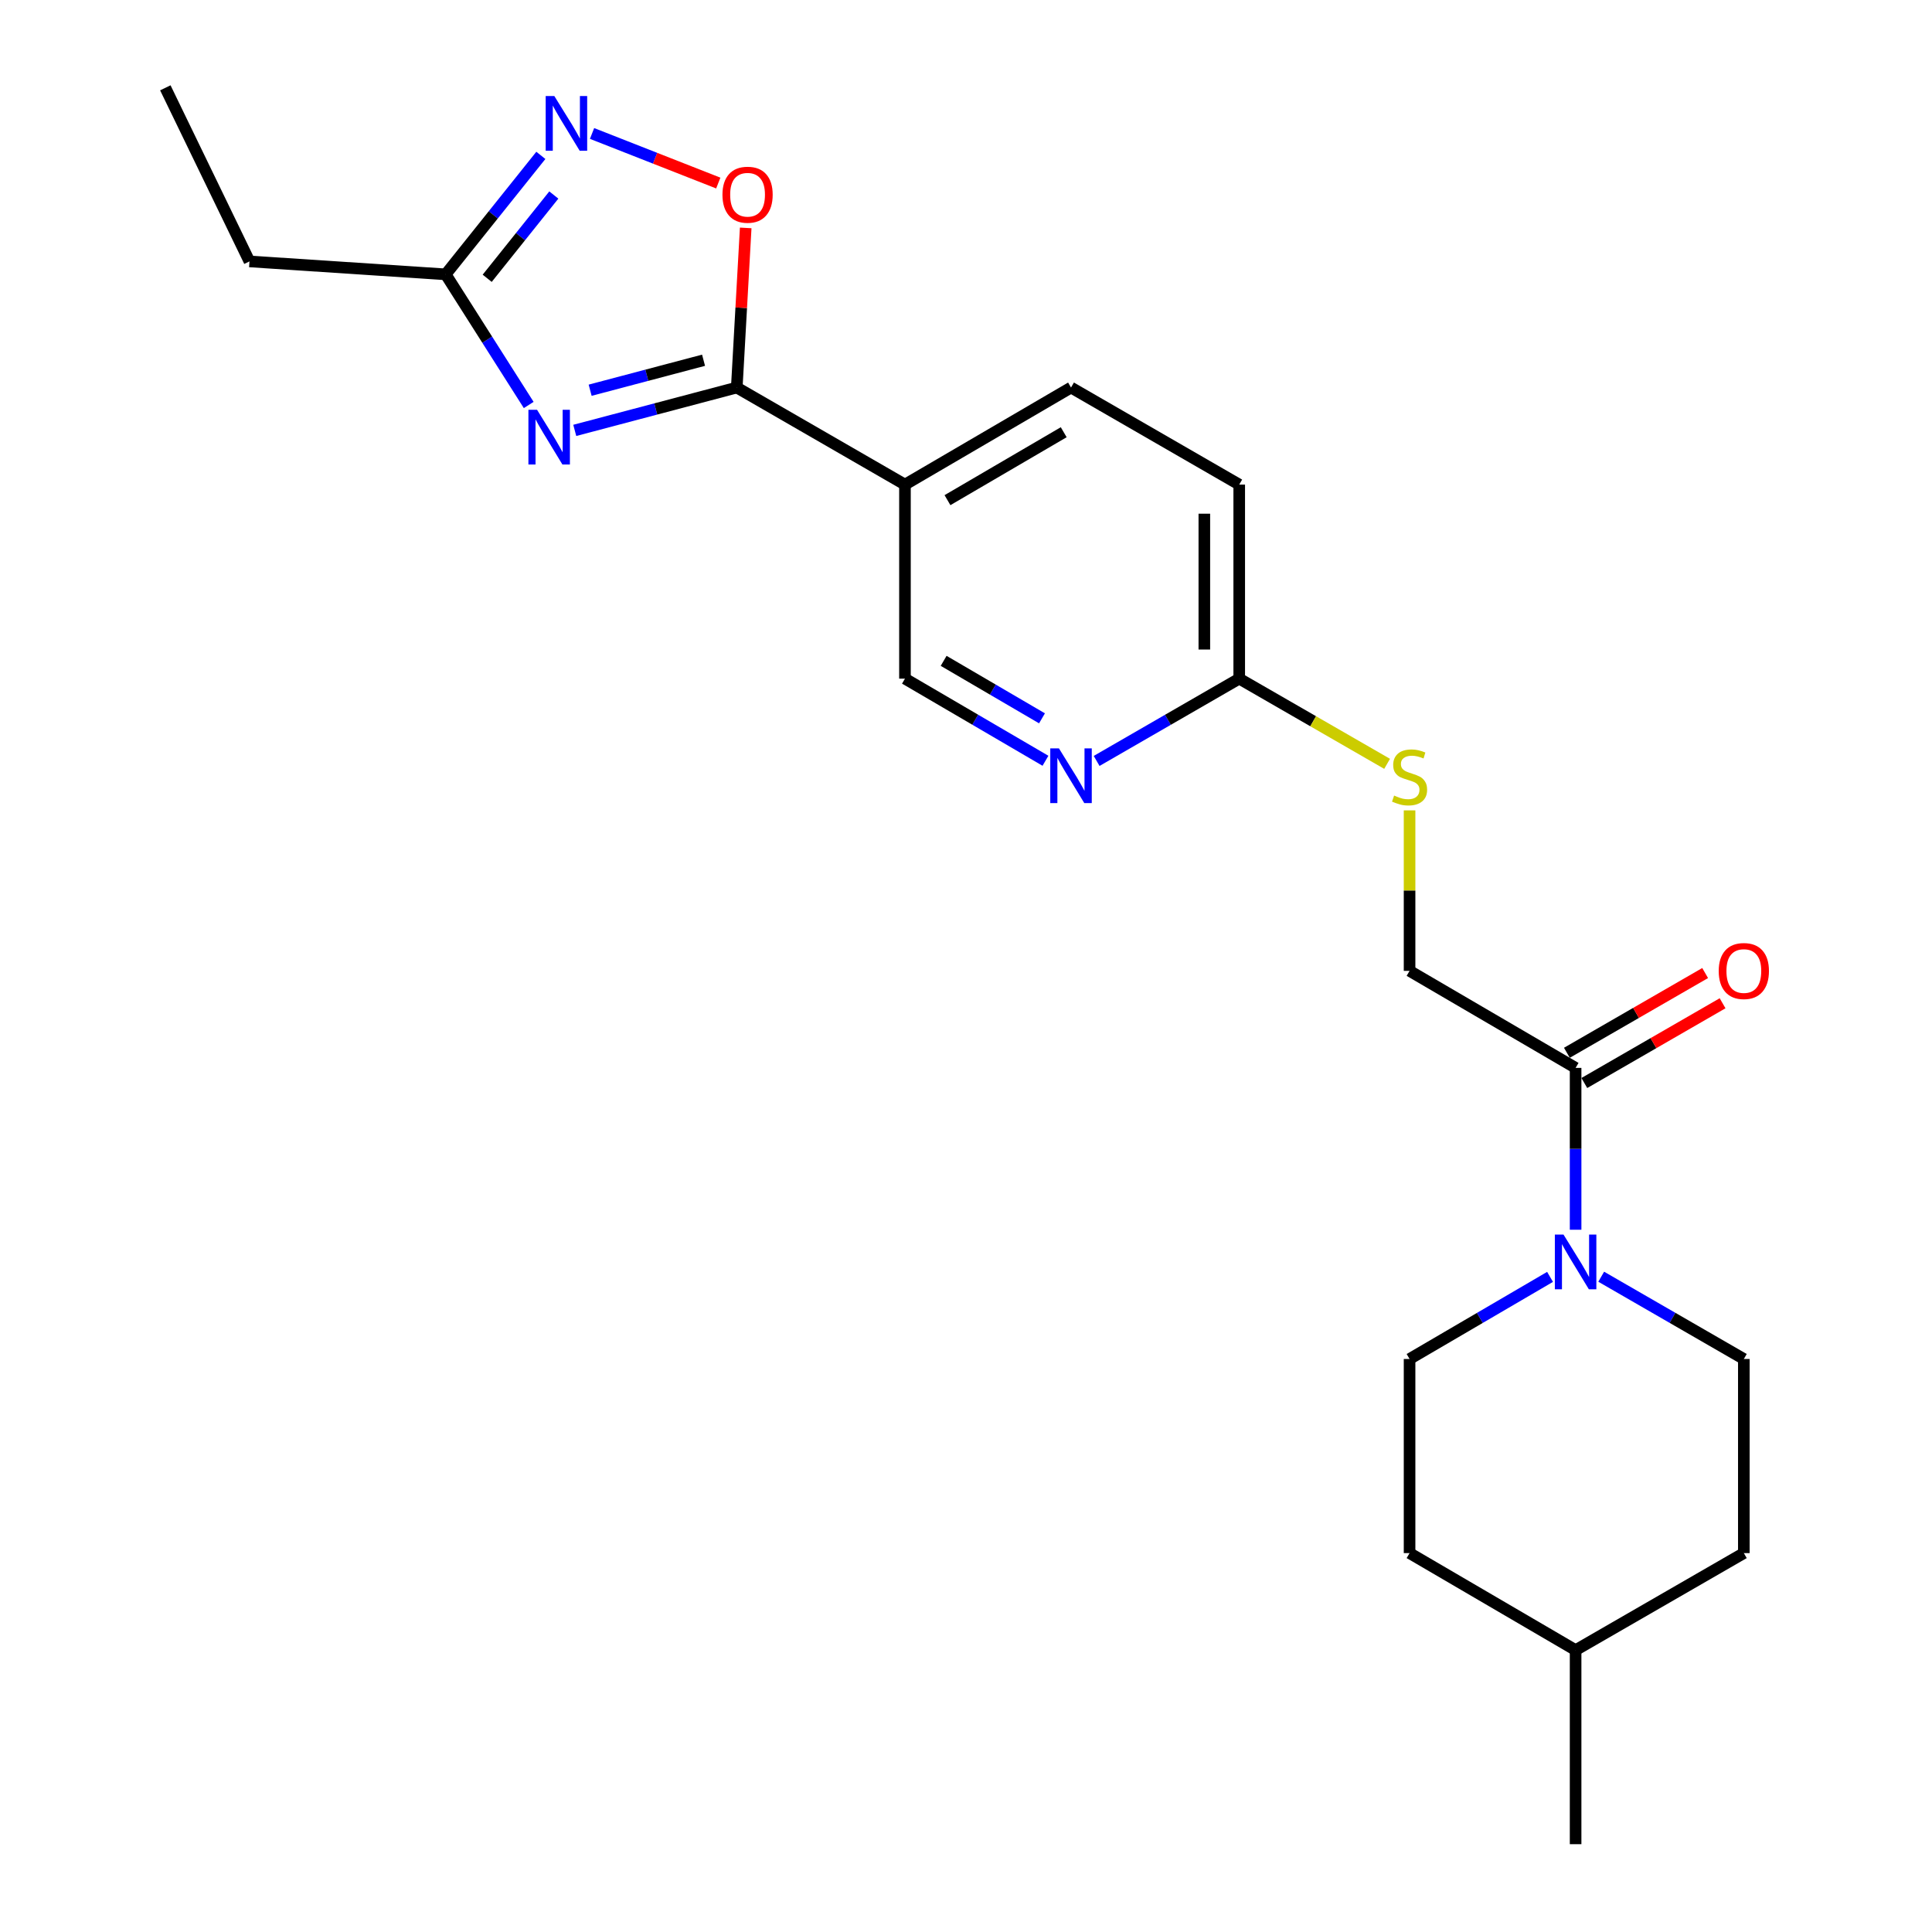 <?xml version='1.0' encoding='iso-8859-1'?>
<svg version='1.1' baseProfile='full'
              xmlns='http://www.w3.org/2000/svg'
                      xmlns:rdkit='http://www.rdkit.org/xml'
                      xmlns:xlink='http://www.w3.org/1999/xlink'
                  xml:space='preserve'
width='1000px' height='1000px' viewBox='0 0 1000 1000'>
<!-- END OF HEADER -->
<rect style='opacity:1.0;fill:#FFFFFF;stroke:none' width='1000' height='1000' x='0' y='0'> </rect>
<path class='bond-0' d='M 297.496,222.771 L 339.424,211.681' style='fill:none;fill-rule:evenodd;stroke:#0000FF;stroke-width:6px;stroke-linecap:butt;stroke-linejoin:miter;stroke-opacity:1' />
<path class='bond-0' d='M 339.424,211.681 L 381.352,200.592' style='fill:none;fill-rule:evenodd;stroke:#000000;stroke-width:6px;stroke-linecap:butt;stroke-linejoin:miter;stroke-opacity:1' />
<path class='bond-0' d='M 305.457,201.985 L 334.807,194.222' style='fill:none;fill-rule:evenodd;stroke:#0000FF;stroke-width:6px;stroke-linecap:butt;stroke-linejoin:miter;stroke-opacity:1' />
<path class='bond-0' d='M 334.807,194.222 L 364.156,186.46' style='fill:none;fill-rule:evenodd;stroke:#000000;stroke-width:6px;stroke-linecap:butt;stroke-linejoin:miter;stroke-opacity:1' />
<path class='bond-4' d='M 273.658,209.619 L 252.169,175.81' style='fill:none;fill-rule:evenodd;stroke:#0000FF;stroke-width:6px;stroke-linecap:butt;stroke-linejoin:miter;stroke-opacity:1' />
<path class='bond-4' d='M 252.169,175.81 L 230.68,142' style='fill:none;fill-rule:evenodd;stroke:#000000;stroke-width:6px;stroke-linecap:butt;stroke-linejoin:miter;stroke-opacity:1' />
<path class='bond-2' d='M 381.352,200.592 L 383.664,159.279' style='fill:none;fill-rule:evenodd;stroke:#000000;stroke-width:6px;stroke-linecap:butt;stroke-linejoin:miter;stroke-opacity:1' />
<path class='bond-2' d='M 383.664,159.279 L 385.975,117.966' style='fill:none;fill-rule:evenodd;stroke:#FF0000;stroke-width:6px;stroke-linecap:butt;stroke-linejoin:miter;stroke-opacity:1' />
<path class='bond-5' d='M 381.352,200.592 L 468.407,250.826' style='fill:none;fill-rule:evenodd;stroke:#000000;stroke-width:6px;stroke-linecap:butt;stroke-linejoin:miter;stroke-opacity:1' />
<path class='bond-1' d='M 279.943,80.425 L 255.312,111.213' style='fill:none;fill-rule:evenodd;stroke:#0000FF;stroke-width:6px;stroke-linecap:butt;stroke-linejoin:miter;stroke-opacity:1' />
<path class='bond-1' d='M 255.312,111.213 L 230.68,142' style='fill:none;fill-rule:evenodd;stroke:#000000;stroke-width:6px;stroke-linecap:butt;stroke-linejoin:miter;stroke-opacity:1' />
<path class='bond-1' d='M 286.655,100.943 L 269.413,122.494' style='fill:none;fill-rule:evenodd;stroke:#0000FF;stroke-width:6px;stroke-linecap:butt;stroke-linejoin:miter;stroke-opacity:1' />
<path class='bond-1' d='M 269.413,122.494 L 252.171,144.046' style='fill:none;fill-rule:evenodd;stroke:#000000;stroke-width:6px;stroke-linecap:butt;stroke-linejoin:miter;stroke-opacity:1' />
<path class='bond-23' d='M 306.443,69.083 L 339.111,81.916' style='fill:none;fill-rule:evenodd;stroke:#0000FF;stroke-width:6px;stroke-linecap:butt;stroke-linejoin:miter;stroke-opacity:1' />
<path class='bond-23' d='M 339.111,81.916 L 371.779,94.749' style='fill:none;fill-rule:evenodd;stroke:#FF0000;stroke-width:6px;stroke-linecap:butt;stroke-linejoin:miter;stroke-opacity:1' />
<path class='bond-3' d='M 815.531,636.51 L 815.531,594.626' style='fill:none;fill-rule:evenodd;stroke:#0000FF;stroke-width:6px;stroke-linecap:butt;stroke-linejoin:miter;stroke-opacity:1' />
<path class='bond-3' d='M 815.531,594.626 L 815.531,552.742' style='fill:none;fill-rule:evenodd;stroke:#000000;stroke-width:6px;stroke-linecap:butt;stroke-linejoin:miter;stroke-opacity:1' />
<path class='bond-12' d='M 828.785,660.826 L 865.695,682.121' style='fill:none;fill-rule:evenodd;stroke:#0000FF;stroke-width:6px;stroke-linecap:butt;stroke-linejoin:miter;stroke-opacity:1' />
<path class='bond-12' d='M 865.695,682.121 L 902.606,703.415' style='fill:none;fill-rule:evenodd;stroke:#000000;stroke-width:6px;stroke-linecap:butt;stroke-linejoin:miter;stroke-opacity:1' />
<path class='bond-13' d='M 802.303,660.913 L 765.947,682.164' style='fill:none;fill-rule:evenodd;stroke:#0000FF;stroke-width:6px;stroke-linecap:butt;stroke-linejoin:miter;stroke-opacity:1' />
<path class='bond-13' d='M 765.947,682.164 L 729.591,703.415' style='fill:none;fill-rule:evenodd;stroke:#000000;stroke-width:6px;stroke-linecap:butt;stroke-linejoin:miter;stroke-opacity:1' />
<path class='bond-20' d='M 230.68,142 L 129.118,135.308' style='fill:none;fill-rule:evenodd;stroke:#000000;stroke-width:6px;stroke-linecap:butt;stroke-linejoin:miter;stroke-opacity:1' />
<path class='bond-9' d='M 468.407,250.826 L 468.407,351.264' style='fill:none;fill-rule:evenodd;stroke:#000000;stroke-width:6px;stroke-linecap:butt;stroke-linejoin:miter;stroke-opacity:1' />
<path class='bond-15' d='M 468.407,250.826 L 554.358,200.592' style='fill:none;fill-rule:evenodd;stroke:#000000;stroke-width:6px;stroke-linecap:butt;stroke-linejoin:miter;stroke-opacity:1' />
<path class='bond-15' d='M 490.412,258.882 L 550.578,223.718' style='fill:none;fill-rule:evenodd;stroke:#000000;stroke-width:6px;stroke-linecap:butt;stroke-linejoin:miter;stroke-opacity:1' />
<path class='bond-6' d='M 815.531,552.742 L 729.591,502.518' style='fill:none;fill-rule:evenodd;stroke:#000000;stroke-width:6px;stroke-linecap:butt;stroke-linejoin:miter;stroke-opacity:1' />
<path class='bond-14' d='M 820.043,560.564 L 855.824,539.926' style='fill:none;fill-rule:evenodd;stroke:#000000;stroke-width:6px;stroke-linecap:butt;stroke-linejoin:miter;stroke-opacity:1' />
<path class='bond-14' d='M 855.824,539.926 L 891.604,519.288' style='fill:none;fill-rule:evenodd;stroke:#FF0000;stroke-width:6px;stroke-linecap:butt;stroke-linejoin:miter;stroke-opacity:1' />
<path class='bond-14' d='M 811.02,544.921 L 846.801,524.283' style='fill:none;fill-rule:evenodd;stroke:#000000;stroke-width:6px;stroke-linecap:butt;stroke-linejoin:miter;stroke-opacity:1' />
<path class='bond-14' d='M 846.801,524.283 L 882.581,503.644' style='fill:none;fill-rule:evenodd;stroke:#FF0000;stroke-width:6px;stroke-linecap:butt;stroke-linejoin:miter;stroke-opacity:1' />
<path class='bond-7' d='M 541.129,393.775 L 504.768,372.519' style='fill:none;fill-rule:evenodd;stroke:#0000FF;stroke-width:6px;stroke-linecap:butt;stroke-linejoin:miter;stroke-opacity:1' />
<path class='bond-7' d='M 504.768,372.519 L 468.407,351.264' style='fill:none;fill-rule:evenodd;stroke:#000000;stroke-width:6px;stroke-linecap:butt;stroke-linejoin:miter;stroke-opacity:1' />
<path class='bond-7' d='M 539.334,371.808 L 513.882,356.929' style='fill:none;fill-rule:evenodd;stroke:#0000FF;stroke-width:6px;stroke-linecap:butt;stroke-linejoin:miter;stroke-opacity:1' />
<path class='bond-7' d='M 513.882,356.929 L 488.429,342.05' style='fill:none;fill-rule:evenodd;stroke:#000000;stroke-width:6px;stroke-linecap:butt;stroke-linejoin:miter;stroke-opacity:1' />
<path class='bond-24' d='M 567.611,393.86 L 604.517,372.562' style='fill:none;fill-rule:evenodd;stroke:#0000FF;stroke-width:6px;stroke-linecap:butt;stroke-linejoin:miter;stroke-opacity:1' />
<path class='bond-24' d='M 604.517,372.562 L 641.422,351.264' style='fill:none;fill-rule:evenodd;stroke:#000000;stroke-width:6px;stroke-linecap:butt;stroke-linejoin:miter;stroke-opacity:1' />
<path class='bond-8' d='M 641.422,351.264 L 641.422,250.826' style='fill:none;fill-rule:evenodd;stroke:#000000;stroke-width:6px;stroke-linecap:butt;stroke-linejoin:miter;stroke-opacity:1' />
<path class='bond-8' d='M 623.363,336.198 L 623.363,265.891' style='fill:none;fill-rule:evenodd;stroke:#000000;stroke-width:6px;stroke-linecap:butt;stroke-linejoin:miter;stroke-opacity:1' />
<path class='bond-10' d='M 641.422,351.264 L 679.695,373.314' style='fill:none;fill-rule:evenodd;stroke:#000000;stroke-width:6px;stroke-linecap:butt;stroke-linejoin:miter;stroke-opacity:1' />
<path class='bond-10' d='M 679.695,373.314 L 717.967,395.363' style='fill:none;fill-rule:evenodd;stroke:#CCCC00;stroke-width:6px;stroke-linecap:butt;stroke-linejoin:miter;stroke-opacity:1' />
<path class='bond-11' d='M 729.591,419.451 L 729.591,460.985' style='fill:none;fill-rule:evenodd;stroke:#CCCC00;stroke-width:6px;stroke-linecap:butt;stroke-linejoin:miter;stroke-opacity:1' />
<path class='bond-11' d='M 729.591,460.985 L 729.591,502.518' style='fill:none;fill-rule:evenodd;stroke:#000000;stroke-width:6px;stroke-linecap:butt;stroke-linejoin:miter;stroke-opacity:1' />
<path class='bond-17' d='M 902.606,703.415 L 902.606,803.883' style='fill:none;fill-rule:evenodd;stroke:#000000;stroke-width:6px;stroke-linecap:butt;stroke-linejoin:miter;stroke-opacity:1' />
<path class='bond-18' d='M 729.591,703.415 L 729.591,803.883' style='fill:none;fill-rule:evenodd;stroke:#000000;stroke-width:6px;stroke-linecap:butt;stroke-linejoin:miter;stroke-opacity:1' />
<path class='bond-16' d='M 554.358,200.592 L 641.422,250.826' style='fill:none;fill-rule:evenodd;stroke:#000000;stroke-width:6px;stroke-linecap:butt;stroke-linejoin:miter;stroke-opacity:1' />
<path class='bond-25' d='M 902.606,803.883 L 815.531,854.107' style='fill:none;fill-rule:evenodd;stroke:#000000;stroke-width:6px;stroke-linecap:butt;stroke-linejoin:miter;stroke-opacity:1' />
<path class='bond-19' d='M 729.591,803.883 L 815.531,854.107' style='fill:none;fill-rule:evenodd;stroke:#000000;stroke-width:6px;stroke-linecap:butt;stroke-linejoin:miter;stroke-opacity:1' />
<path class='bond-21' d='M 815.531,854.107 L 815.531,954.545' style='fill:none;fill-rule:evenodd;stroke:#000000;stroke-width:6px;stroke-linecap:butt;stroke-linejoin:miter;stroke-opacity:1' />
<path class='bond-22' d='M 129.118,135.308 L 85.576,45.455' style='fill:none;fill-rule:evenodd;stroke:#000000;stroke-width:6px;stroke-linecap:butt;stroke-linejoin:miter;stroke-opacity:1' />
<path  class='atom-0' d='M 277.985 212.115
L 287.265 227.115
Q 288.185 228.595, 289.665 231.275
Q 291.145 233.955, 291.225 234.115
L 291.225 212.115
L 294.985 212.115
L 294.985 240.435
L 291.105 240.435
L 281.145 224.035
Q 279.985 222.115, 278.745 219.915
Q 277.545 217.715, 277.185 217.035
L 277.185 240.435
L 273.505 240.435
L 273.505 212.115
L 277.985 212.115
' fill='#0000FF'/>
<path  class='atom-2' d='M 286.924 49.715
L 296.204 64.715
Q 297.124 66.195, 298.604 68.875
Q 300.084 71.555, 300.164 71.715
L 300.164 49.715
L 303.924 49.715
L 303.924 78.035
L 300.044 78.035
L 290.084 61.635
Q 288.924 59.715, 287.684 57.515
Q 286.484 55.315, 286.124 54.635
L 286.124 78.035
L 282.444 78.035
L 282.444 49.715
L 286.924 49.715
' fill='#0000FF'/>
<path  class='atom-3' d='M 373.941 100.785
Q 373.941 93.985, 377.301 90.185
Q 380.661 86.385, 386.941 86.385
Q 393.221 86.385, 396.581 90.185
Q 399.941 93.985, 399.941 100.785
Q 399.941 107.665, 396.541 111.585
Q 393.141 115.465, 386.941 115.465
Q 380.701 115.465, 377.301 111.585
Q 373.941 107.705, 373.941 100.785
M 386.941 112.265
Q 391.261 112.265, 393.581 109.385
Q 395.941 106.465, 395.941 100.785
Q 395.941 95.225, 393.581 92.425
Q 391.261 89.585, 386.941 89.585
Q 382.621 89.585, 380.261 92.385
Q 377.941 95.185, 377.941 100.785
Q 377.941 106.505, 380.261 109.385
Q 382.621 112.265, 386.941 112.265
' fill='#FF0000'/>
<path  class='atom-4' d='M 809.271 639.021
L 818.551 654.021
Q 819.471 655.501, 820.951 658.181
Q 822.431 660.861, 822.511 661.021
L 822.511 639.021
L 826.271 639.021
L 826.271 667.341
L 822.391 667.341
L 812.431 650.941
Q 811.271 649.021, 810.031 646.821
Q 808.831 644.621, 808.471 643.941
L 808.471 667.341
L 804.791 667.341
L 804.791 639.021
L 809.271 639.021
' fill='#0000FF'/>
<path  class='atom-8' d='M 548.098 387.348
L 557.378 402.348
Q 558.298 403.828, 559.778 406.508
Q 561.258 409.188, 561.338 409.348
L 561.338 387.348
L 565.098 387.348
L 565.098 415.668
L 561.218 415.668
L 551.258 399.268
Q 550.098 397.348, 548.858 395.148
Q 547.658 392.948, 547.298 392.268
L 547.298 415.668
L 543.618 415.668
L 543.618 387.348
L 548.098 387.348
' fill='#0000FF'/>
<path  class='atom-11' d='M 721.591 411.78
Q 721.911 411.9, 723.231 412.46
Q 724.551 413.02, 725.991 413.38
Q 727.471 413.7, 728.911 413.7
Q 731.591 413.7, 733.151 412.42
Q 734.711 411.1, 734.711 408.82
Q 734.711 407.26, 733.911 406.3
Q 733.151 405.34, 731.951 404.82
Q 730.751 404.3, 728.751 403.7
Q 726.231 402.94, 724.711 402.22
Q 723.231 401.5, 722.151 399.98
Q 721.111 398.46, 721.111 395.9
Q 721.111 392.34, 723.511 390.14
Q 725.951 387.94, 730.751 387.94
Q 734.031 387.94, 737.751 389.5
L 736.831 392.58
Q 733.431 391.18, 730.871 391.18
Q 728.111 391.18, 726.591 392.34
Q 725.071 393.46, 725.111 395.42
Q 725.111 396.94, 725.871 397.86
Q 726.671 398.78, 727.791 399.3
Q 728.951 399.82, 730.871 400.42
Q 733.431 401.22, 734.951 402.02
Q 736.471 402.82, 737.551 404.46
Q 738.671 406.06, 738.671 408.82
Q 738.671 412.74, 736.031 414.86
Q 733.431 416.94, 729.071 416.94
Q 726.551 416.94, 724.631 416.38
Q 722.751 415.86, 720.511 414.94
L 721.591 411.78
' fill='#CCCC00'/>
<path  class='atom-15' d='M 889.606 502.598
Q 889.606 495.798, 892.966 491.998
Q 896.326 488.198, 902.606 488.198
Q 908.886 488.198, 912.246 491.998
Q 915.606 495.798, 915.606 502.598
Q 915.606 509.478, 912.206 513.398
Q 908.806 517.278, 902.606 517.278
Q 896.366 517.278, 892.966 513.398
Q 889.606 509.518, 889.606 502.598
M 902.606 514.078
Q 906.926 514.078, 909.246 511.198
Q 911.606 508.278, 911.606 502.598
Q 911.606 497.038, 909.246 494.238
Q 906.926 491.398, 902.606 491.398
Q 898.286 491.398, 895.926 494.198
Q 893.606 496.998, 893.606 502.598
Q 893.606 508.318, 895.926 511.198
Q 898.286 514.078, 902.606 514.078
' fill='#FF0000'/>
</svg>
